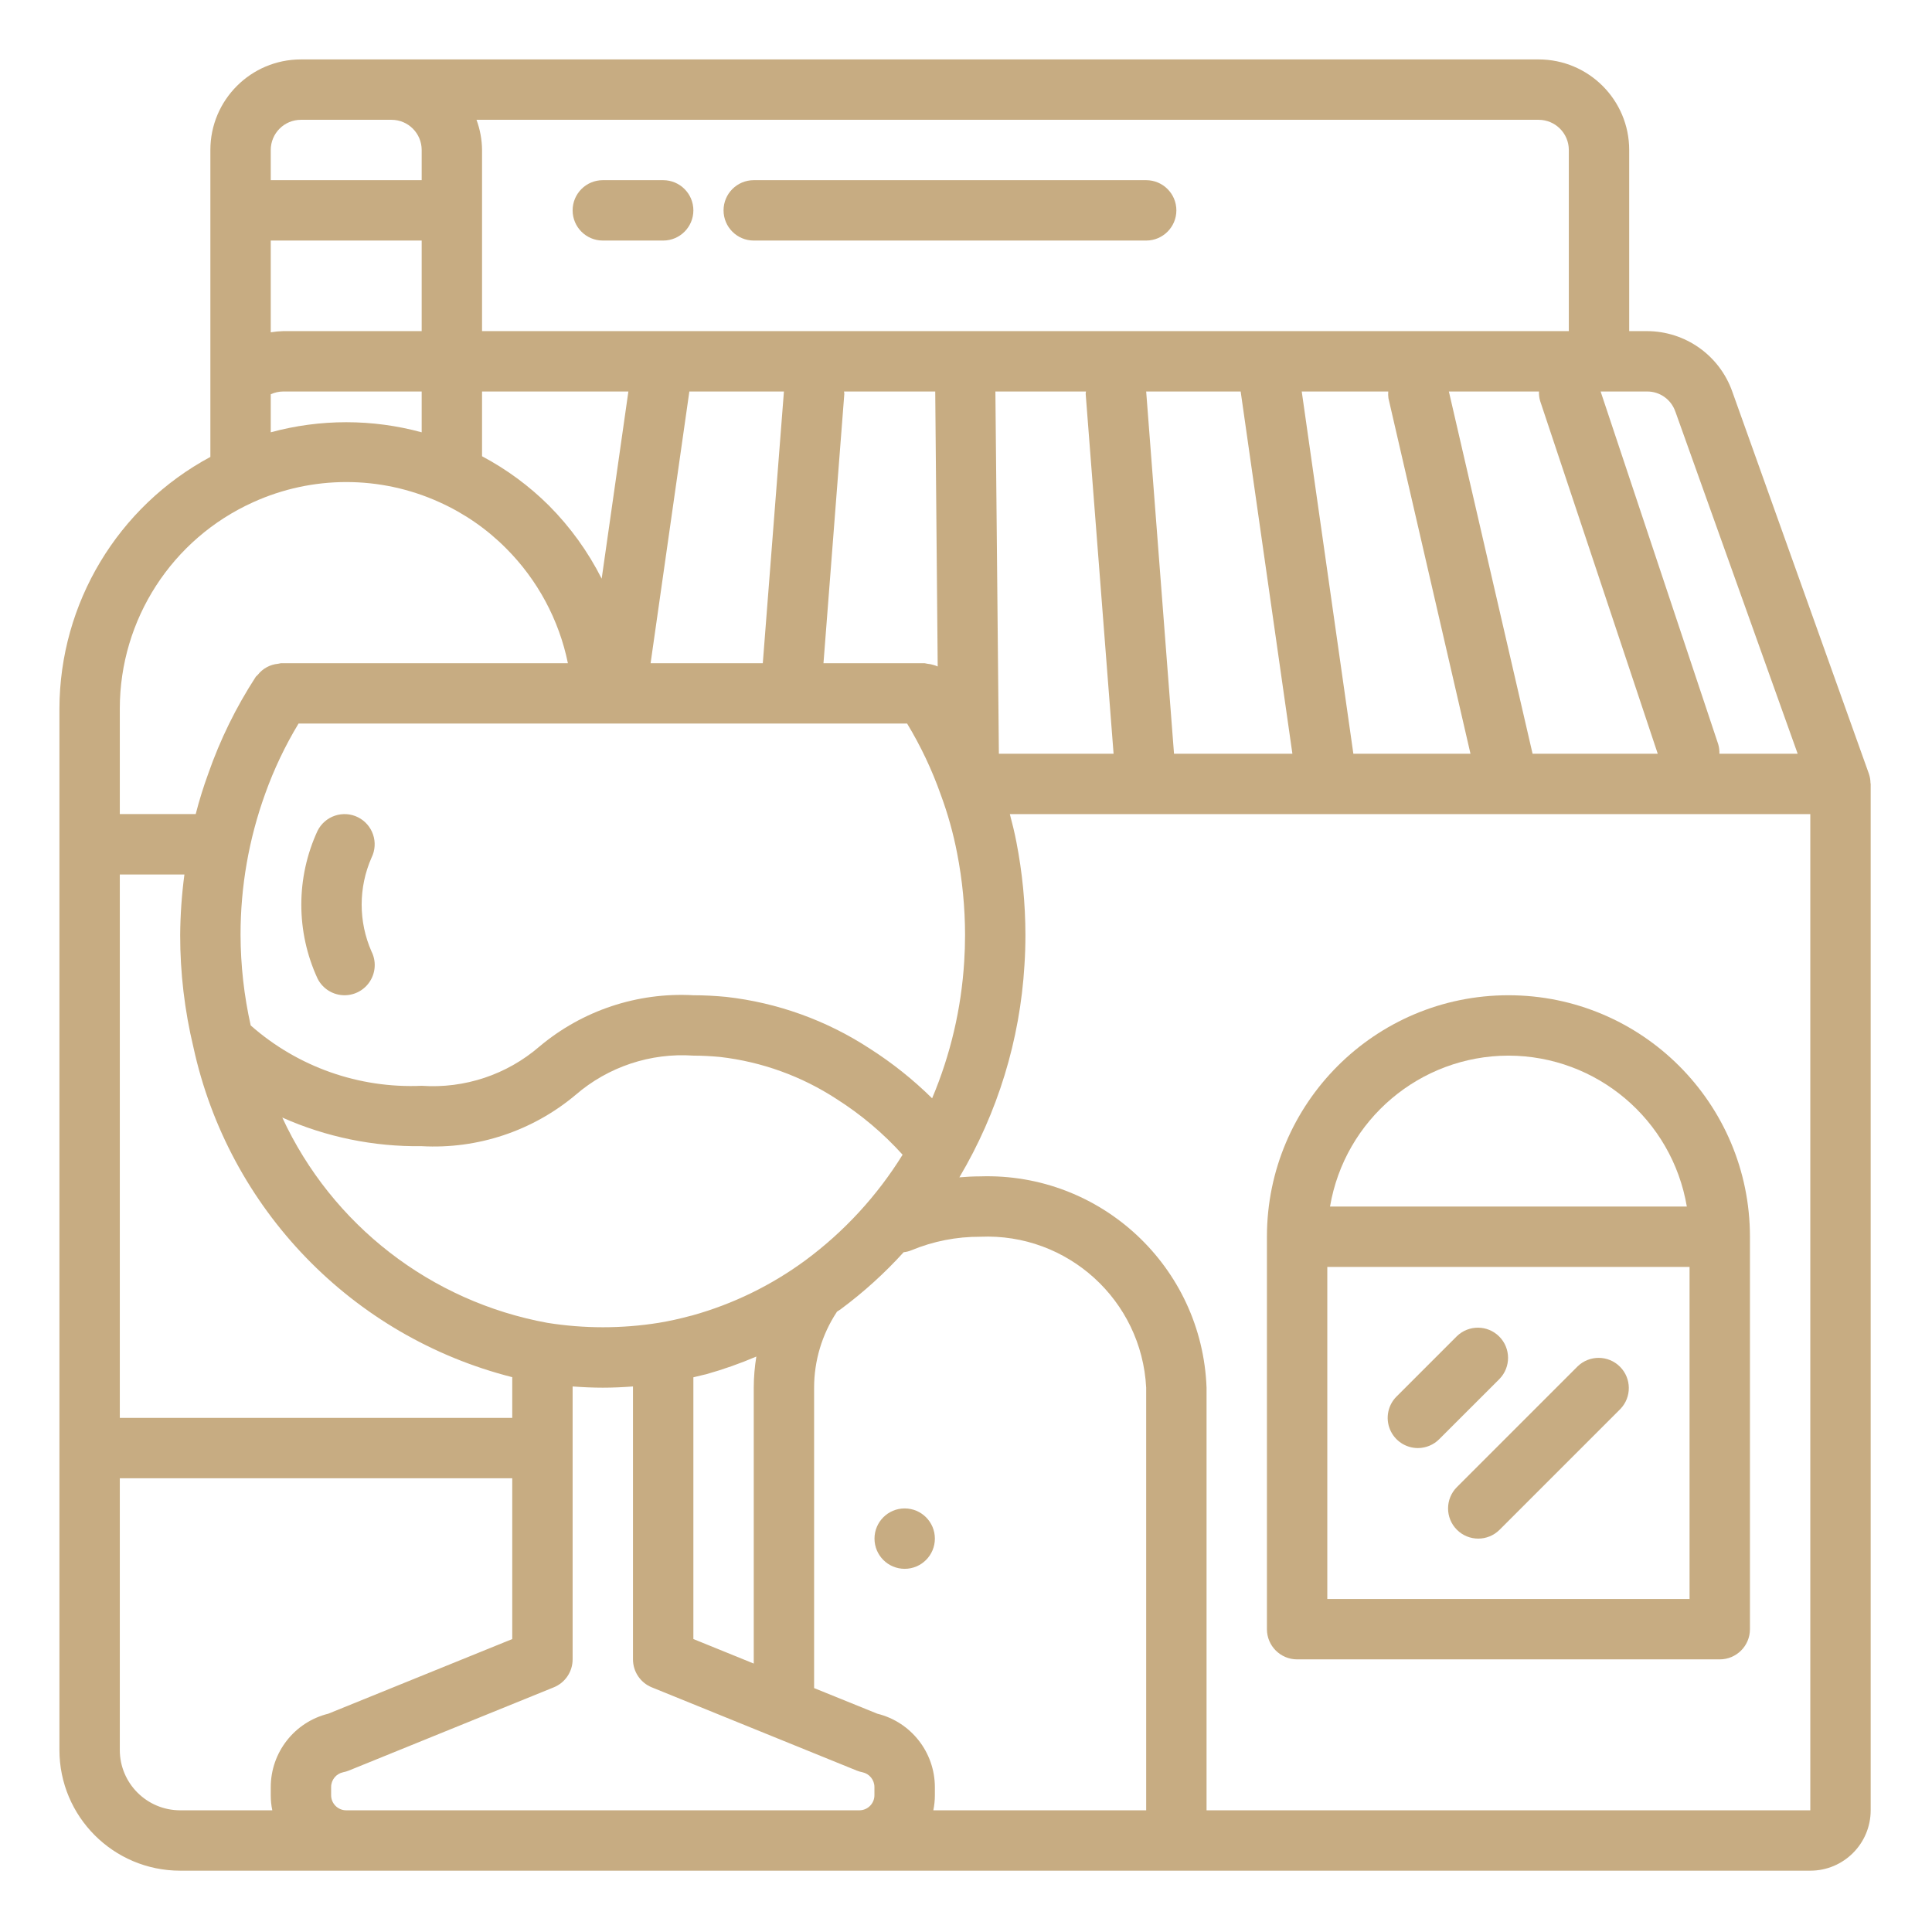 <?xml version="1.0" encoding="UTF-8"?> <svg xmlns="http://www.w3.org/2000/svg" width="108" height="108" viewBox="0 0 108 108" fill="none"> <path d="M79.26 80.948C79.707 80.947 80.137 80.769 80.452 80.453L83.828 77.078C84.467 76.416 84.458 75.364 83.807 74.712C83.156 74.061 82.104 74.053 81.442 74.692L78.067 78.067C77.584 78.549 77.44 79.275 77.701 79.906C77.962 80.536 78.577 80.947 79.26 80.948V80.948Z" fill="#C7AC82"></path> <path d="M81.442 85.515C82.101 86.174 83.168 86.174 83.828 85.515L90.578 78.765C91.218 78.103 91.208 77.05 90.557 76.4C89.906 75.749 88.854 75.74 88.192 76.379L81.442 83.129C80.783 83.788 80.783 84.856 81.442 85.515V85.515Z" fill="#C7AC82"></path> <path d="M20.015 45.687C19.615 45.486 19.151 45.454 18.726 45.596C18.302 45.737 17.951 46.043 17.751 46.443C16.541 49.063 16.541 52.082 17.751 54.701C18.037 55.273 18.621 55.635 19.261 55.635C19.846 55.634 20.388 55.332 20.695 54.834C21.003 54.337 21.031 53.716 20.769 53.193C20.033 51.52 20.033 49.615 20.769 47.943C21.181 47.112 20.843 46.104 20.015 45.687Z" fill="#C7AC82"></path> <path d="M70.822 69.135V91.073C70.822 92.004 71.578 92.76 72.51 92.76H96.134C97.067 92.76 97.823 92.004 97.823 91.073V69.135C97.823 61.679 91.778 55.635 84.322 55.635C76.867 55.635 70.822 61.679 70.822 69.135ZM94.447 89.385H74.197V70.822H94.447V89.385ZM84.322 59.01C89.258 59.019 93.468 62.582 94.295 67.447H74.349C75.175 62.582 79.387 59.019 84.322 59.01Z" fill="#C7AC82"></path> <path d="M52.26 86.009C52.26 86.942 51.504 87.698 50.572 87.698C49.64 87.698 48.885 86.942 48.885 86.009C48.885 85.078 49.64 84.322 50.572 84.322C51.504 84.322 52.26 85.078 52.26 86.009Z" fill="#C7AC82"></path> <path d="M104.473 43.256L96.834 21.885C96.119 19.865 94.21 18.513 92.068 18.51H91.073V8.385C91.073 5.589 88.806 3.322 86.009 3.322H16.822C14.026 3.322 11.76 5.589 11.76 8.385V25.542C6.579 28.325 3.34 33.722 3.322 39.603V97.823C3.322 101.55 6.344 104.572 10.072 104.572H101.197C103.061 104.572 104.572 103.061 104.572 101.197V43.822C104.572 43.804 104.562 43.787 104.562 43.769C104.559 43.594 104.529 43.421 104.473 43.256V43.256ZM93.653 23.005L100.491 42.135H96.115C96.122 41.955 96.1 41.774 96.049 41.601L89.476 21.885H92.068C92.784 21.878 93.423 22.332 93.653 23.011V23.005ZM42.135 92.994L38.76 91.624V76.992C38.959 76.945 39.168 76.895 39.338 76.852C39.386 76.844 39.43 76.834 39.475 76.821C40.431 76.552 41.368 76.222 42.28 75.832C42.186 76.408 42.137 76.989 42.135 77.572V92.994ZM45.017 70.457C43.11 71.859 40.965 72.903 38.686 73.537L38.583 73.561C38.001 73.72 37.411 73.849 36.816 73.948C34.758 74.276 32.659 74.276 30.601 73.948C24.088 72.76 18.56 68.48 15.78 62.472C18.231 63.563 20.89 64.108 23.572 64.072C26.701 64.246 29.779 63.22 32.179 61.203C33.998 59.633 36.363 58.845 38.76 59.01C39.279 59.01 39.784 59.042 40.247 59.084C42.58 59.352 44.817 60.16 46.782 61.447C48.141 62.31 49.377 63.354 50.456 64.549C49.034 66.846 47.188 68.852 45.017 70.457V70.457ZM6.697 48.885H10.309C10.16 50.004 10.081 51.13 10.072 52.26C10.069 54.375 10.318 56.483 10.812 58.54C12.777 67.569 19.679 74.711 28.635 76.985V79.26H6.697V48.885ZM53.9 53.743C53.74 56.377 53.132 58.965 52.106 61.396C51.039 60.344 49.864 59.408 48.599 58.603C46.19 57.032 43.447 56.046 40.587 55.726C39.995 55.67 39.388 55.635 38.76 55.635C35.63 55.461 32.553 56.487 30.154 58.503C28.335 60.074 25.97 60.862 23.572 60.697C20.07 60.851 16.643 59.642 14.014 57.322C13.642 55.66 13.452 53.963 13.447 52.26C13.444 49.571 13.909 46.903 14.823 44.374C15.312 43.007 15.938 41.691 16.689 40.447H50.708C51.466 41.699 52.094 43.025 52.582 44.404C52.98 45.476 53.289 46.58 53.505 47.702C53.798 49.204 53.945 50.73 53.947 52.26C53.947 52.766 53.932 53.25 53.9 53.743V53.743ZM15.135 13.447H23.572V18.51H15.826C15.595 18.516 15.364 18.538 15.135 18.577V13.447ZM15.135 22.04C15.352 21.94 15.588 21.887 15.826 21.885H23.572V24.166C20.811 23.414 17.897 23.414 15.135 24.166V22.04ZM26.947 21.885H35.127L33.634 32.348C32.873 30.84 31.879 29.462 30.689 28.265C29.584 27.165 28.323 26.236 26.947 25.505V21.885ZM52.418 37.256C52.344 37.222 52.267 37.195 52.189 37.174C52.08 37.139 51.966 37.117 51.852 37.106C51.796 37.091 51.74 37.08 51.682 37.073H46.033L47.198 22.015C47.198 21.969 47.182 21.929 47.182 21.885H52.28L52.418 37.256ZM42.641 37.073H36.369L38.535 21.885H43.822L42.641 37.073ZM55.643 21.885H60.706C60.706 21.929 60.687 21.969 60.69 22.015L62.25 42.135H55.838L55.643 21.885ZM65.628 42.135L64.072 21.885H69.354L72.246 42.135H65.628ZM75.654 42.135L72.768 21.885H77.604C77.594 22.011 77.597 22.139 77.615 22.264L82.201 42.135H75.654ZM85.672 42.135L80.993 21.885H86.03C86.023 22.065 86.045 22.245 86.096 22.418L92.669 42.135H85.672ZM87.698 8.385V18.51H26.947V8.385C26.942 7.809 26.836 7.238 26.637 6.697H86.009C86.942 6.697 87.698 7.453 87.698 8.385ZM16.822 6.697H21.885C22.817 6.697 23.572 7.453 23.572 8.385V10.072H15.135V8.385C15.135 7.453 15.891 6.697 16.822 6.697ZM14.149 28.076C17.46 26.571 21.261 26.571 24.572 28.076C25.961 28.702 27.224 29.577 28.297 30.659C30.049 32.414 31.248 34.644 31.746 37.073H15.708C15.652 37.08 15.595 37.092 15.54 37.106C15.095 37.148 14.687 37.37 14.411 37.722C14.374 37.768 14.323 37.794 14.291 37.845C13.195 39.533 12.305 41.346 11.642 43.245C11.371 43.989 11.135 44.744 10.941 45.506H6.697V39.603C6.701 34.63 9.616 30.121 14.149 28.076V28.076ZM6.697 97.823V82.635H28.635V91.624L18.351 95.797C16.465 96.263 15.139 97.954 15.135 99.897V100.354C15.135 100.637 15.163 100.92 15.221 101.197H10.072C8.208 101.197 6.697 99.686 6.697 97.823V97.823ZM43.822 101.197H19.353C18.888 101.197 18.51 100.82 18.51 100.354V99.897C18.51 99.496 18.792 99.15 19.185 99.069C19.29 99.049 19.391 99.019 19.49 98.98L30.953 94.324C31.592 94.067 32.01 93.448 32.01 92.76V77.504C32.584 77.547 33.147 77.572 33.697 77.572C34.247 77.572 34.811 77.547 35.384 77.504V92.76C35.384 93.447 35.801 94.066 36.437 94.324L43.132 97.043L43.21 97.075L47.901 98.98C48 99.019 48.102 99.049 48.206 99.069C48.599 99.15 48.881 99.496 48.881 99.897V100.354C48.881 100.82 48.504 101.197 48.038 101.197H43.822ZM52.174 101.197C52.23 100.92 52.26 100.637 52.26 100.354V99.897C52.255 97.954 50.929 96.263 49.044 95.797L45.509 94.365V77.572C45.509 76.073 45.947 74.606 46.77 73.353L46.785 73.326C46.86 73.272 46.939 73.228 47.014 73.173C48.281 72.232 49.454 71.17 50.515 70C50.663 69.985 50.808 69.949 50.945 69.892C52.164 69.387 53.471 69.129 54.791 69.135C59.677 68.918 63.823 72.687 64.072 77.572V101.197H52.174ZM101.197 101.197H67.447V77.572C67.199 70.822 61.542 65.542 54.791 65.76C54.401 65.76 54.015 65.782 53.63 65.814C55.771 62.204 57.019 58.137 57.268 53.947C57.305 53.389 57.322 52.83 57.322 52.26C57.319 50.516 57.15 48.775 56.816 47.064C56.716 46.541 56.587 46.025 56.451 45.509H101.197V101.197Z" fill="#C7AC82"></path> <path d="M42.135 13.447H64.072C65.004 13.447 65.76 12.691 65.76 11.76C65.76 10.828 65.004 10.072 64.072 10.072H42.135C41.203 10.072 40.447 10.828 40.447 11.76C40.447 12.691 41.203 13.447 42.135 13.447Z" fill="#C7AC82"></path> <path d="M33.697 13.447H37.073C38.004 13.447 38.76 12.691 38.76 11.76C38.76 10.828 38.004 10.072 37.073 10.072H33.697C32.765 10.072 32.01 10.828 32.01 11.76C32.01 12.691 32.765 13.447 33.697 13.447Z" fill="#C7AC82"></path> </svg> 
